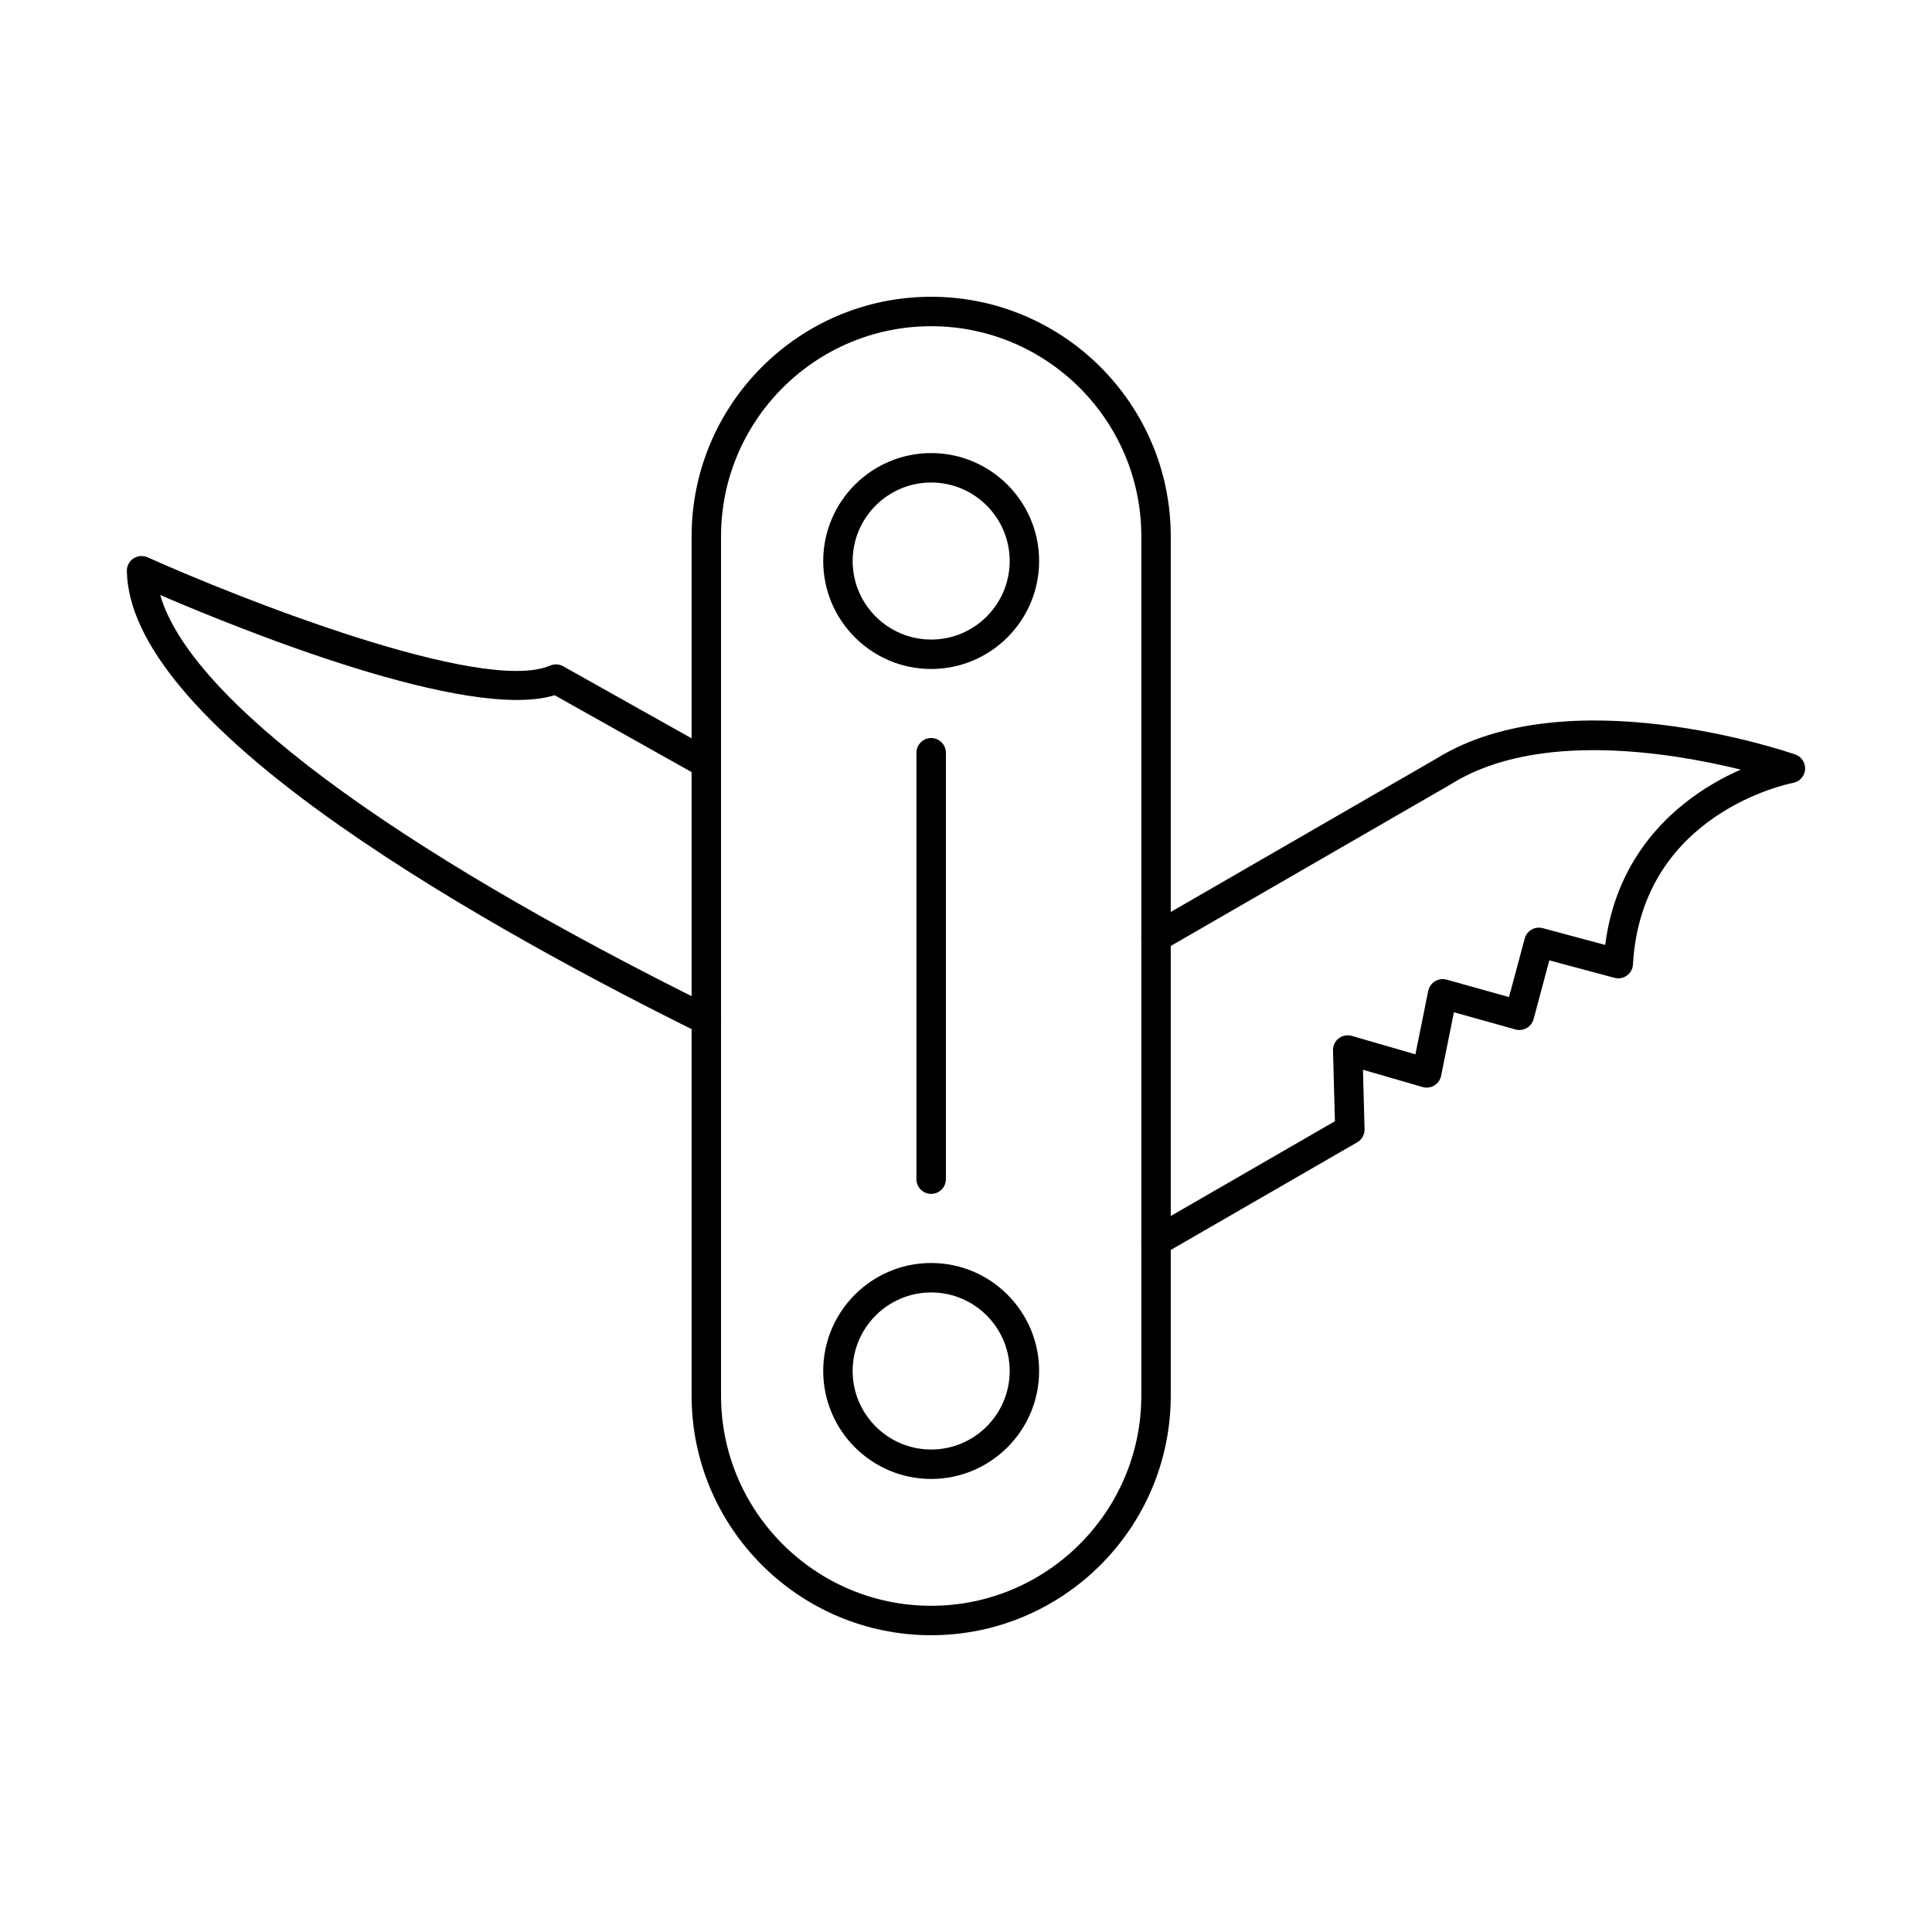 <?xml version="1.0" encoding="UTF-8"?>
<!-- Uploaded to: ICON Repo, www.iconrepo.com, Generator: ICON Repo Mixer Tools -->
<svg fill="#000000" width="800px" height="800px" version="1.1" viewBox="144 144 512 512" xmlns="http://www.w3.org/2000/svg">
 <g fill-rule="evenodd">
  <path d="m390.77 230.45c-30.703 0-55.688 24.984-55.688 55.695v227.71c0 30.711 24.98 55.695 55.684 55.695 30.715 0 55.695-24.984 55.695-55.695l0.004-227.71c0-30.711-24.984-55.695-55.695-55.695zm0 346.9c-35.008 0-63.488-28.477-63.488-63.496v-227.71c0-35.012 28.477-63.496 63.484-63.496 35.012 0 63.496 28.488 63.496 63.496v227.71c0 35.02-28.488 63.496-63.5 63.496z"/>
  <path d="m390.77 271.87c-11.473 0-20.809 9.328-20.809 20.809 0 11.469 9.336 20.809 20.809 20.809 11.48 0 20.809-9.336 20.809-20.809 0-11.48-9.324-20.809-20.805-20.809zm0 49.418c-15.777 0-28.609-12.832-28.609-28.609 0.004-15.777 12.832-28.609 28.609-28.609 15.777 0 28.609 12.832 28.609 28.609 0 15.777-12.832 28.609-28.609 28.609z"/>
  <path d="m390.77 486.51c-11.473 0-20.809 9.336-20.809 20.809 0 11.48 9.336 20.816 20.809 20.816 11.48 0 20.809-9.336 20.809-20.816 0-11.469-9.324-20.809-20.805-20.809zm0 49.426c-15.777 0-28.609-12.84-28.609-28.621 0.004-15.77 12.832-28.609 28.609-28.609 15.777 0 28.609 12.84 28.609 28.609 0 15.777-12.832 28.621-28.609 28.621z"/>
  <path d="m331.18 418.21c-0.578 0-1.168-0.121-1.727-0.406-26.301-13.004-64.18-33.078-95.246-54.871-37.191-26.078-56.234-48.828-56.59-67.602-0.027-1.332 0.629-2.59 1.746-3.332 1.121-0.73 2.531-0.852 3.75-0.305 23.582 10.605 88.695 36.434 106.68 28.691 1.117-0.477 2.387-0.418 3.453 0.184l39.848 22.359c1.879 1.059 2.547 3.434 1.492 5.312-1.047 1.879-3.422 2.551-5.305 1.492l-38.301-21.488c-22.93 7.051-83.441-17.484-104.52-26.559 7.894 27.328 60.34 66.547 146.46 109.12 1.93 0.953 2.723 3.293 1.766 5.223-0.68 1.383-2.062 2.176-3.504 2.172z"/>
  <path d="m450.37 476.9c-1.34 0-2.652-0.691-3.383-1.949-1.078-1.859-0.438-4.246 1.434-5.324l49.348-28.488-0.512-18.766c-0.031-1.25 0.527-2.43 1.512-3.191 0.988-0.762 2.277-1.008 3.477-0.66l16.855 4.887 3.391-16.805c0.215-1.059 0.863-1.98 1.789-2.551 0.926-0.57 2.043-0.723 3.09-0.438l16.531 4.621 4.164-15.512c0.547-2.082 2.691-3.312 4.773-2.754l16.559 4.441c2.703-21.172 14.883-33.617 25.012-40.457 3.789-2.559 7.539-4.519 10.891-6.004-18.348-4.512-53.766-10.402-76.531 3.719-0.027 0.02-0.07 0.039-0.102 0.062l-76.348 44.082c-1.871 1.078-4.25 0.438-5.336-1.434-1.078-1.859-0.438-4.246 1.434-5.324l76.289-44.051c34.859-21.57 92.605-1.898 95.055-1.059 1.668 0.578 2.734 2.203 2.609 3.973-0.133 1.758-1.434 3.211-3.16 3.547-1.633 0.316-40.203 8.262-42.457 48.125-0.062 1.18-0.648 2.254-1.605 2.945-0.953 0.68-2.164 0.906-3.293 0.598l-17.27-4.621-4.164 15.555c-0.273 1.008-0.938 1.859-1.84 2.379-0.902 0.52-1.98 0.648-2.988 0.367l-16.285-4.551-3.402 16.844c-0.215 1.066-0.875 1.992-1.809 2.559-0.926 0.57-2.051 0.711-3.098 0.406l-15.797-4.574 0.418 15.746c0.043 1.434-0.711 2.762-1.953 3.484l-51.344 29.645c-0.609 0.355-1.281 0.52-1.953 0.52z"/>
  <path d="m390.77 460.4c-2.152 0-3.902-1.746-3.902-3.902v-113.01c0-2.152 1.746-3.902 3.902-3.902 2.152 0 3.902 1.746 3.902 3.902v113c0 2.152-1.75 3.902-3.902 3.902z"/>
 </g>
</svg>